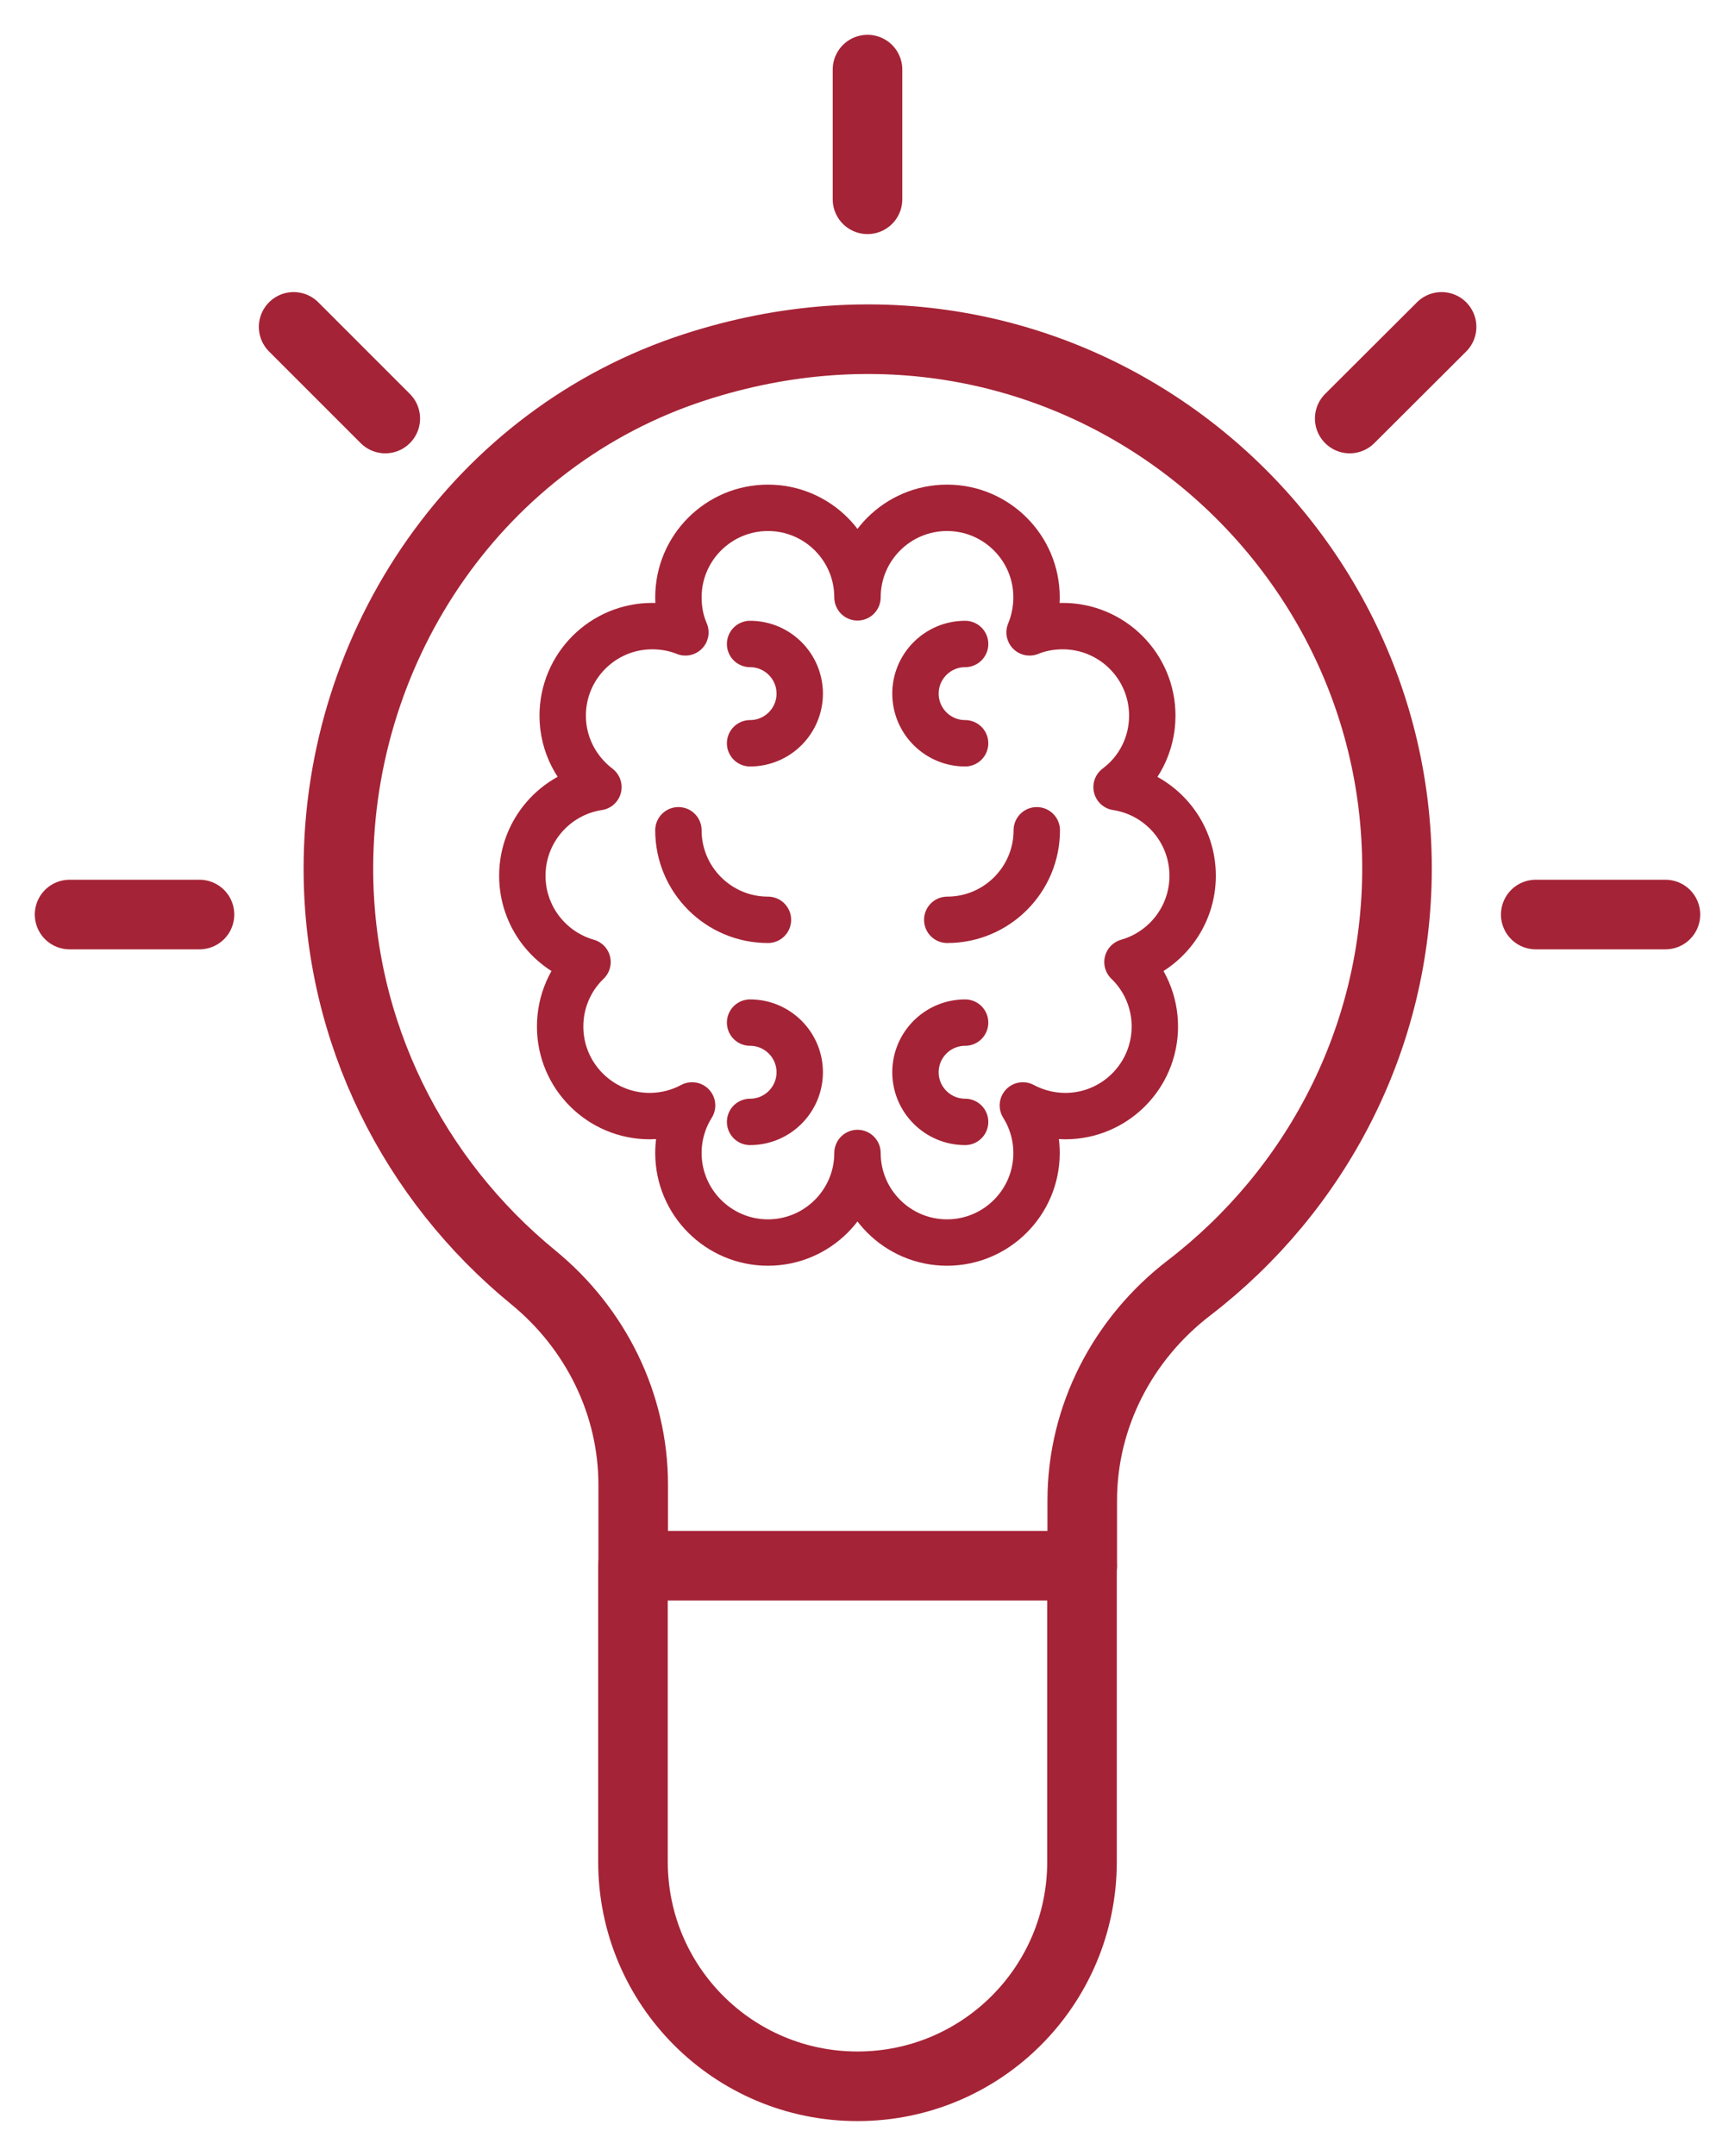<svg xmlns="http://www.w3.org/2000/svg" viewBox="0 0 74.80 92.93" data-guides="{&quot;vertical&quot;:[],&quot;horizontal&quot;:[]}"><defs/><line stroke-linecap="round" stroke-linejoin="round" stroke-width="3" stroke="rgb(165, 35, 54)" class="b" x1="37.4" y1="8.59" x2="37.4" y2="3" id="tSvg17ece8080cd" title="Line 10" fill="none" fill-opacity="1" stroke-opacity="1" style="transform-origin: 37.4px 5.795px;"/><line stroke-linecap="round" stroke-linejoin="round" stroke-width="3" stroke="rgb(165, 35, 54)" class="b" x1="16.61" y1="18.04" x2="12.66" y2="14.09" id="tSvg325ef012de" title="Line 11" fill="none" fill-opacity="1" stroke-opacity="1" style="transform-origin: 14.635px 16.065px;"/><line stroke-linecap="round" stroke-linejoin="round" stroke-width="3" stroke="rgb(165, 35, 54)" class="b" x1="8.6" y1="39.42" x2="3" y2="39.42" id="tSvg10c8b7531c6" title="Line 12" fill="none" fill-opacity="1" stroke-opacity="1" style="transform-origin: 5.8px 39.42px;"/><line stroke-linecap="round" stroke-linejoin="round" stroke-width="3" stroke="rgb(165, 35, 54)" class="b" x1="58.19" y1="18.04" x2="62.15" y2="14.09" id="tSvg12dbcb601da" title="Line 13" fill="none" fill-opacity="1" stroke-opacity="1" style="transform-origin: 60.17px 16.065px;"/><line stroke-linecap="round" stroke-linejoin="round" stroke-width="3" stroke="rgb(165, 35, 54)" class="b" x1="66.21" y1="39.42" x2="71.8" y2="39.42" id="tSvg73959bd00c" title="Line 14" fill="none" fill-opacity="1" stroke-opacity="1" style="transform-origin: 69.005px 39.42px;"/><path fill="none" stroke="rgb(165, 35, 54)" fill-opacity="1" stroke-width="3" stroke-opacity="1" stroke-linecap="round" stroke-linejoin="round" class="b" id="tSvga1f807b45f" title="Path 17" d="M29.948 15.829C20.689 18.829 14.589 27.698 14.589 37.438C14.589 37.438 14.589 37.438 14.589 37.438C14.589 44.528 17.869 50.868 22.989 55.058C25.679 57.258 27.299 60.518 27.299 63.998C27.299 65.161 27.299 66.324 27.299 67.487C33.752 67.487 40.205 67.487 46.658 67.487C46.658 66.551 46.658 65.614 46.658 64.677C46.658 61.068 48.398 57.708 51.268 55.508C56.708 51.328 60.228 44.778 60.228 37.428C60.228 37.428 60.228 37.428 60.228 37.428C60.228 22.459 45.618 10.739 29.948 15.829Z"/><path fill="none" stroke="rgb(165, 35, 54)" fill-opacity="1" stroke-width="3" stroke-opacity="1" stroke-linecap="round" stroke-linejoin="round" class="b" id="tSvgaaa91eda47" title="Path 18" d="M46.648 67.487C46.648 71.741 46.648 75.994 46.648 80.247C46.648 85.597 42.318 89.927 36.968 89.927C36.968 89.927 36.968 89.927 36.968 89.927C31.619 89.927 27.289 85.597 27.289 80.247C27.289 75.994 27.289 71.741 27.289 67.487"/><path fill="none" stroke="rgb(165, 35, 54)" fill-opacity="1" stroke-width="2" stroke-opacity="1" stroke-linecap="round" stroke-linejoin="round" class="c" id="tSvg121e24c5ef4" title="Path 19" d="M36.968 49.698C36.968 51.828 35.238 53.558 33.108 53.558C30.979 53.558 29.248 51.828 29.248 49.698C29.248 48.948 29.468 48.238 29.838 47.648C29.299 47.938 28.669 48.108 28.009 48.108C25.879 48.108 24.149 46.378 24.149 44.248C24.149 43.158 24.599 42.168 25.329 41.468C23.709 41.008 22.519 39.518 22.519 37.748C22.519 35.818 23.939 34.208 25.799 33.928C24.869 33.218 24.259 32.108 24.259 30.848C24.259 28.718 25.989 26.988 28.119 26.988C28.619 26.988 29.108 27.078 29.549 27.258C29.349 26.798 29.248 26.288 29.248 25.748C29.248 23.618 30.979 21.889 33.108 21.889C35.238 21.889 36.968 23.618 36.968 25.748C36.968 23.618 38.698 21.889 40.828 21.889C42.958 21.889 44.688 23.618 44.688 25.748C44.688 26.278 44.578 26.798 44.388 27.258C44.828 27.078 45.308 26.988 45.818 26.988C47.948 26.988 49.678 28.718 49.678 30.848C49.678 32.108 49.078 33.228 48.138 33.928C49.988 34.208 51.418 35.808 51.418 37.748C51.418 39.518 50.228 41.008 48.608 41.468C49.338 42.168 49.788 43.158 49.788 44.248C49.788 46.378 48.058 48.108 45.928 48.108C45.268 48.108 44.638 47.938 44.098 47.648C44.468 48.238 44.688 48.948 44.688 49.698C44.688 51.828 42.958 53.558 40.828 53.558C38.698 53.558 36.968 51.828 36.968 49.698Z"/><path fill="none" stroke="rgb(165, 35, 54)" fill-opacity="1" stroke-width="2" stroke-opacity="1" stroke-linecap="round" stroke-linejoin="round" class="c" id="tSvg506d17f350" title="Path 20" d="M44.698 35.788C44.698 37.918 42.968 39.648 40.838 39.648"/><path fill="none" stroke="rgb(165, 35, 54)" fill-opacity="1" stroke-width="2" stroke-opacity="1" stroke-linecap="round" stroke-linejoin="round" class="c" id="tSvgaa2e229d9" title="Path 21" d="M41.608 32.038C40.428 32.038 39.468 31.078 39.468 29.898C39.468 28.718 40.428 27.758 41.608 27.758"/><path fill="none" stroke="rgb(165, 35, 54)" fill-opacity="1" stroke-width="2" stroke-opacity="1" stroke-linecap="round" stroke-linejoin="round" class="c" id="tSvg153431d115c" title="Path 22" d="M41.608 48.358C40.428 48.358 39.468 47.398 39.468 46.218C39.468 45.038 40.428 44.078 41.608 44.078"/><path fill="none" stroke="rgb(165, 35, 54)" fill-opacity="1" stroke-width="2" stroke-opacity="1" stroke-linecap="round" stroke-linejoin="round" class="c" id="tSvg19cc7eef53" title="Path 23" d="M29.248 35.788C29.248 37.918 30.979 39.648 33.108 39.648"/><path fill="none" stroke="rgb(165, 35, 54)" fill-opacity="1" stroke-width="2" stroke-opacity="1" stroke-linecap="round" stroke-linejoin="round" class="c" id="tSvg17b8207f053" title="Path 24" d="M32.338 32.038C33.518 32.038 34.478 31.078 34.478 29.898C34.478 28.718 33.518 27.758 32.338 27.758"/><path fill="none" stroke="rgb(165, 35, 54)" fill-opacity="1" stroke-width="2" stroke-opacity="1" stroke-linecap="round" stroke-linejoin="round" class="c" id="tSvg10e8885ae23" title="Path 25" d="M32.338 48.358C33.518 48.358 34.478 47.398 34.478 46.218C34.478 45.038 33.518 44.078 32.338 44.078"/></svg>
